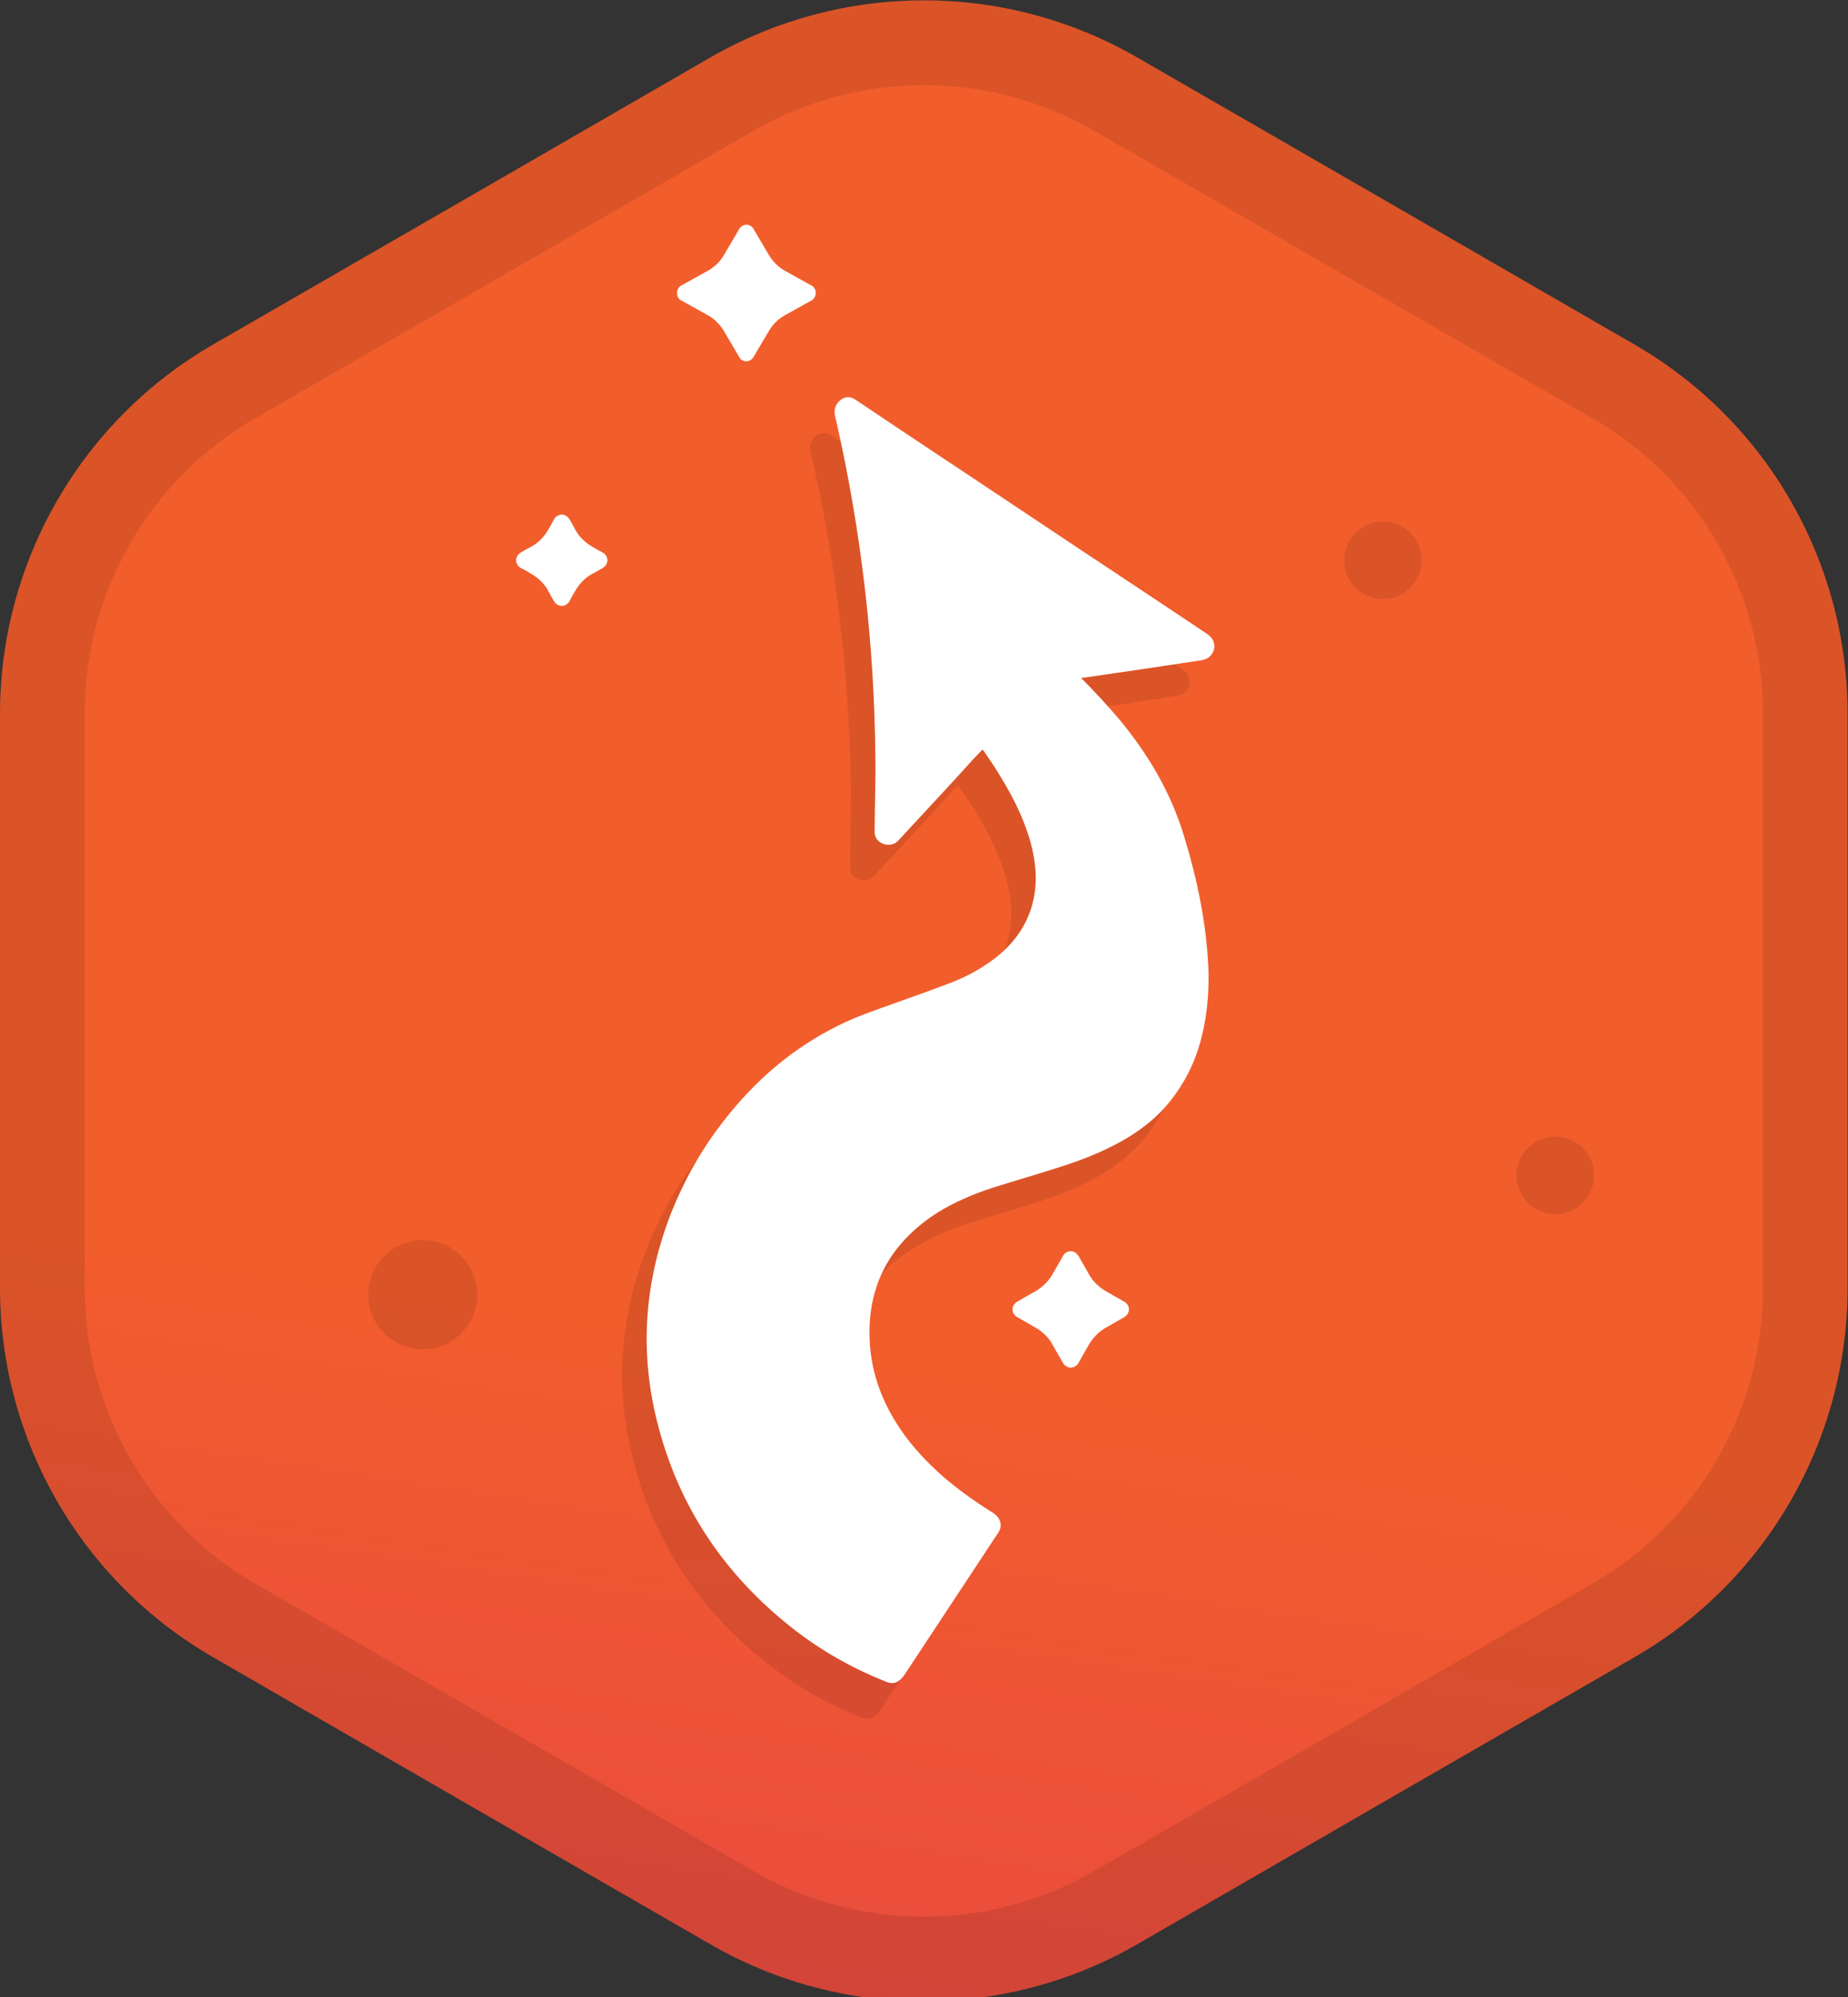 <?xml version="1.0" encoding="UTF-8"?>
<svg id="Vrstva_1" data-name="Vrstva 1" xmlns="http://www.w3.org/2000/svg" version="1.1" xmlns:serif="http://www.serif.com/" xmlns:xlink="http://www.w3.org/1999/xlink" viewBox="0 0 2381.1 2573.6">
  <rect x="0" y="0" width="2381.1" height="2573.6" fill="#333333" stroke="none"/>
  <defs>
    <style>
      .cls-1, .cls-2, .cls-3, .cls-4, .cls-5, .cls-6 {
        stroke-width: 0px;
      }

      .cls-1, .cls-3, .cls-4 {
        fill-rule: evenodd;
      }

      .cls-1, .cls-6 {
        fill: #fff;
      }

      .cls-2, .cls-3 {
        fill-opacity: .1;
      }

      .cls-2, .cls-3, .cls-5 {
        fill: #000;
      }

      .cls-4 {
        fill: url(#Nepojmenovaný_přechod_48);
      }

      .cls-5 {
        isolation: isolate;
        opacity: .1;
      }
    </style>
    <linearGradient id="Nepojmenovaný_přechod_48" data-name="Nepojmenovaný přechod 48" x1="5" y1="2361.9" x2="9.6" y2="2361.9" gradientTransform="translate(754048.2 113988.9) rotate(98.6) scale(322.3)" gradientUnits="userSpaceOnUse">
      <stop offset="0" stop-color="#f25d2c"/>
      <stop offset="1" stop-color="#e23d4d"/>
    </linearGradient>
  </defs>
  <g id="Adaptable">
    <g id="polygon-frame" serif:id="polygon frame">
      <g id="polygon-frame1" serif:id="polygon frame">
        <path class="cls-4" d="M915.4,74c170.3-98.1,380-98.1,549.8,0,192.5,111.1,448.5,258.7,640.5,369.8,170.3,98.1,274.9,279.5,274.9,476.2v739.6c0,196.2-104.6,378.1-274.9,476.2-192.5,111.1-448.5,258.7-640.5,369.8-170.3,98.1-380,98.1-549.8,0-192.5-111.1-448.5-258.7-640.5-369.8C104.6,2037.7,0,1856.3,0,1659.6v-739.6c0-196.2,104.6-378.1,274.9-476.2,192.5-111.1,448.5-258.7,640.5-369.8h0Z"/>
      </g>
      <g id="border">
        <path class="cls-3" d="M916.3,73.6c169.8-98.1,378.6-98.1,548.4,0,192.5,111.1,449.4,259.6,642.4,370.7,169.8,98.1,274,279.1,274,474.8v741.4c0,195.8-104.6,376.7-274,474.8-192.5,111.1-449.4,259.6-642.4,370.7-169.8,98.1-378.6,98.1-548.4,0-192.5-111.1-449.4-259.6-642.4-370.7C104.1,2037.2,0,1856.3,0,1660.5v-741.4C0,723.4,104.6,542.4,274,444.3c192.5-111.1,449.4-259.6,642.4-370.7ZM971,168.5c135.6-78.2,303.1-78.2,438.7,0,192.5,111.1,449.4,259.6,642.4,370.7,135.6,78.2,219.4,223.1,219.4,380v741.4c0,156.9-83.8,301.7-219.4,380-192.5,111.1-449.4,259.6-642.4,370.7-135.6,78.2-303.1,78.2-438.7,0-192.5-111.1-449.4-259.6-642.4-370.7-135.6-78.2-219.4-223.1-219.4-380v-741.4c0-156.9,83.8-301.7,219.4-380L971,168.5h0Z"/>
      </g>
    </g>
  </g>
  <circle class="cls-2" cx="1781.8" cy="722" r="50"/>
  <circle class="cls-2" cx="2003.9" cy="1514.7" r="50"/>
  <circle class="cls-2" cx="544.7" cy="1668.4" r="70.3"/>
  <path class="cls-1" d="M971,460c-1.9,3.2-5.6,5.6-9.3,5.6s-7.4-1.9-9.3-5.6c-6-10.6-14.3-24.1-19.9-33.8-5.1-8.3-12-15.3-20.4-19.9-9.7-5.6-23.6-13-34.2-19-3.7-1.9-5.6-5.6-5.6-9.7s2.3-7.9,5.6-9.7c10.6-6,24.5-13.4,34.2-19,8.3-4.6,15.7-11.6,20.4-19.9,5.6-9.7,13.9-23.1,19.9-33.8,1.9-3.2,5.6-5.6,9.3-5.6s7.4,1.9,9.3,5.6c6,10.6,14.3,24.1,19.9,33.8,5.1,8.3,12,15.3,20.4,19.9,9.7,5.6,23.6,13,34.2,19,3.7,1.9,5.6,5.6,5.6,9.7s-2.3,7.9-5.6,9.7c-10.6,6-24.5,13.4-34.2,19-8.3,4.6-15.7,11.6-20.4,19.9-5.6,9.7-13.9,23.1-19.9,33.8Z"/>
  <path class="cls-1" d="M733.5,775.2c-1.9,3.2-5.6,5.6-9.7,5.6s-7.4-2.3-9.7-5.6c-2.8-4.6-6-10.2-8.3-14.8-4.6-8.3-12-15.3-20.4-20.4-4.6-2.8-9.7-5.6-14.8-8.3-3.2-1.9-5.6-5.6-5.6-9.7s2.3-7.4,5.6-9.7c4.6-2.8,10.2-6,14.8-8.3,8.3-4.6,15.3-12,20.4-20.4,2.8-4.6,5.6-9.7,8.3-14.8,1.9-3.2,5.6-5.6,9.7-5.6s7.4,2.3,9.7,5.6c2.8,4.6,6,10.2,8.3,14.8,4.6,8.3,12,15.3,20.4,20.4,4.6,2.8,9.7,5.6,14.8,8.3,3.2,1.9,5.6,5.6,5.6,9.7s-2.3,7.4-5.6,9.7c-4.6,2.8-10.2,6-14.8,8.3-8.3,4.6-15.3,12-20.4,20.4-2.8,4.6-5.6,9.7-8.3,14.8Z"/>
  <path class="cls-1" d="M1389.3,1756.8c-1.9,3.2-5.6,5.6-9.7,5.6s-7.4-2.3-9.7-5.6c-4.6-7.9-10.2-17.6-14.3-25-4.6-8.3-12-15.3-20.4-20.4-7.4-4.2-16.7-9.7-25-14.3-3.2-1.9-5.6-5.6-5.6-9.7s2.3-7.4,5.6-9.7c7.9-4.6,17.6-10.2,25-14.3,8.3-5.1,15.3-12,20.4-20.4,4.2-7.4,9.7-16.7,14.3-25,1.9-3.2,5.6-5.6,9.7-5.6s7.4,2.3,9.7,5.6c4.6,7.9,10.2,17.6,14.3,25,4.6,8.3,12,15.3,20.4,20.4,7.4,4.2,16.7,9.7,25,14.3,3.2,1.9,5.6,5.6,5.6,9.7s-2.3,7.4-5.6,9.7c-7.9,4.6-17.6,10.2-25,14.3-8.3,5.1-15.3,12-20.4,20.4-4.2,7.4-9.7,16.7-14.3,25Z"/>
  <path class="cls-5" d="M1061.2,558.1c-3.7,0-7.9,1.4-11.6,5.1-4.6,4.6-6.5,10.6-5.6,17.1.5,3.2,1.4,6.9,2.3,10.2,31.9,141.6,48.6,285.1,50,430.4,0,31.9-.9,63.9-.9,95.8-.5,7.9,3.2,13.4,10.6,16.7,2.3.9,5.1,1.4,7.4,1.4,4.6,0,9.3-1.9,12.5-5.6,13.4-14.3,26.8-29.2,40.3-43.5,19.4-20.8,38.4-41.7,57.4-62.5,3.7-3.7,6.9-7.4,10.6-11.1,1.4,1.4,2.3,2.3,2.8,3.2,14.8,21.3,28.2,43,39.8,66.2,10.6,21.8,19.4,44.4,23.6,68.5,3.7,20.4,3.7,41.2-1.9,61.6-7.9,28.7-25,51.4-48.1,69.4-17.6,13.4-37,24.1-57.8,31.9-24.1,9.3-49.1,18-73.6,26.8-23.1,8.3-46.7,16.2-69,27.3-60.6,29.6-110.1,72.7-150.9,125.9-27.3,35.2-49.1,74-65.7,115.7-35.6,90.7-41.7,183.3-16.2,277.7,27.8,104.6,86.1,189.7,170.8,256.9,37.5,29.6,78.2,52.8,122.6,70.3,2.8.9,5.1,1.4,7.4,1.4,3.7,0,6.9-1.4,10.2-4.2,2.8-2.3,5.1-5.1,6.9-8.3,39.8-60.2,79.6-120.8,119.4-181,4.2-6,4.6-14.3-.9-20.8-2.3-2.8-5.6-5.1-8.8-6.9-21.8-13.4-42.6-28.7-62-45.4-20.4-18-38.9-37.5-54.1-60.2-27.8-40.7-42.1-85.6-39.8-135.1,2.3-45.4,19-84.2,51.8-116.2,18-17.6,38.4-31,60.6-41.7,19-9.3,38.4-16.2,58.3-22.2,26.8-8.3,54.1-16.2,81-25,24.1-7.9,47.2-17.1,69.4-29.2,25.5-13.9,48.1-31,66.2-53.7,17.1-21.3,29.6-45.4,37.5-71.7,9.7-32.9,13-66.6,11.6-100.9-2.8-58.3-14.8-115.2-31.9-170.8-17.1-55.5-46.3-104.6-83.3-149-15.3-18-31.5-35.6-48.6-52.8,2.3,0,4.2-.9,5.6-.9,49.1-6.9,98.1-14.3,147.2-21.8,3.2-.5,6.9-1.4,10.2-3.2,10.2-6.5,11.6-19.4,3.2-27.8-1.9-1.9-3.7-3.2-6-4.6-53.7-36.1-107.8-71.7-162-107.8-70.8-47.2-141.2-93.9-212-141.2-25.9-17.1-51.4-34.2-76.8-51.4-3.2-2.3-6.5-3.2-9.7-3.2"/>
  <path class="cls-6" d="M1392.6,873.3c17.6,17.6,33.8,35.2,49.1,53.2,37,44.4,66.2,93.5,83.3,149,17.1,55.5,29.2,112.5,31.9,170.8,1.4,34.2-1.9,68-11.6,100.9-7.9,26.4-20.4,50.4-37.5,71.7-18,22.7-40.7,39.8-66.2,53.7-22.2,12-45.4,21.3-69.4,29.2-26.8,8.8-54.1,16.7-81,25-19.9,6-39.3,13-58.3,22.2-22.2,10.6-42.6,24.1-60.6,41.7-32.9,31.9-49.5,70.8-51.8,116.2-2.3,49.5,12,94.4,39.8,135.1,15.3,22.7,33.8,42.1,54.1,60.2,19.4,16.7,40.3,31.9,62,45.4,3.2,1.9,6.5,4.2,8.8,6.9,5.6,6.5,5.1,14.8.9,20.8-39.8,60.2-79.6,120.8-119.4,181-1.9,3.2-4.2,6-6.9,8.3-5.1,4.6-10.6,5.6-17.6,2.8-44.4-17.6-85.2-40.7-122.6-70.3-84.7-67.1-143-152.3-170.8-256.9-25.5-94.4-19.4-187,16.2-277.7,16.7-41.7,38.4-80.5,65.7-115.7,40.7-53.2,90.2-96.3,150.9-125.9,22.2-11.1,45.8-19,69-27.3,24.5-8.8,49.5-17.6,73.6-26.8,20.8-7.9,40.3-18.5,57.8-31.9,23.1-18,40.3-40.7,48.1-69.4,5.6-20.4,5.6-41.2,1.9-61.6-4.2-24.1-13-46.7-23.6-68.5-11.6-23.1-25-44.9-39.8-66.2-.5-.9-1.4-1.9-2.8-3.2-3.7,3.7-6.9,7.4-10.6,11.1-19,20.8-37.9,41.7-57.4,62.5-13.4,14.3-26.8,29.2-40.3,43.5-5.1,5.6-12.5,6.9-19.9,4.2-7.4-3.2-11.1-8.8-10.6-16.7,0-31.9,1.4-63.9.9-95.8-1.4-145.3-18-288.8-50-430.4-.9-3.2-1.9-6.9-2.3-10.2-.9-6.5.9-12.5,5.6-17.1,6.9-6.9,14.8-6.5,21.3-1.9,25.5,17.1,50.9,34.2,76.8,51.4,70.8,47.2,141.2,93.9,212,141.2,54.1,36.1,108.3,71.7,162,107.8,2.3,1.4,4.2,2.8,6,4.6,8.3,8.3,6.9,21.3-3.2,27.8-3.2,1.9-6.9,2.8-10.2,3.2-49.1,7.4-98.1,14.8-147.2,21.8-1.9,0-3.7.5-6.5.9h0l.5-.5Z"/>
</svg>